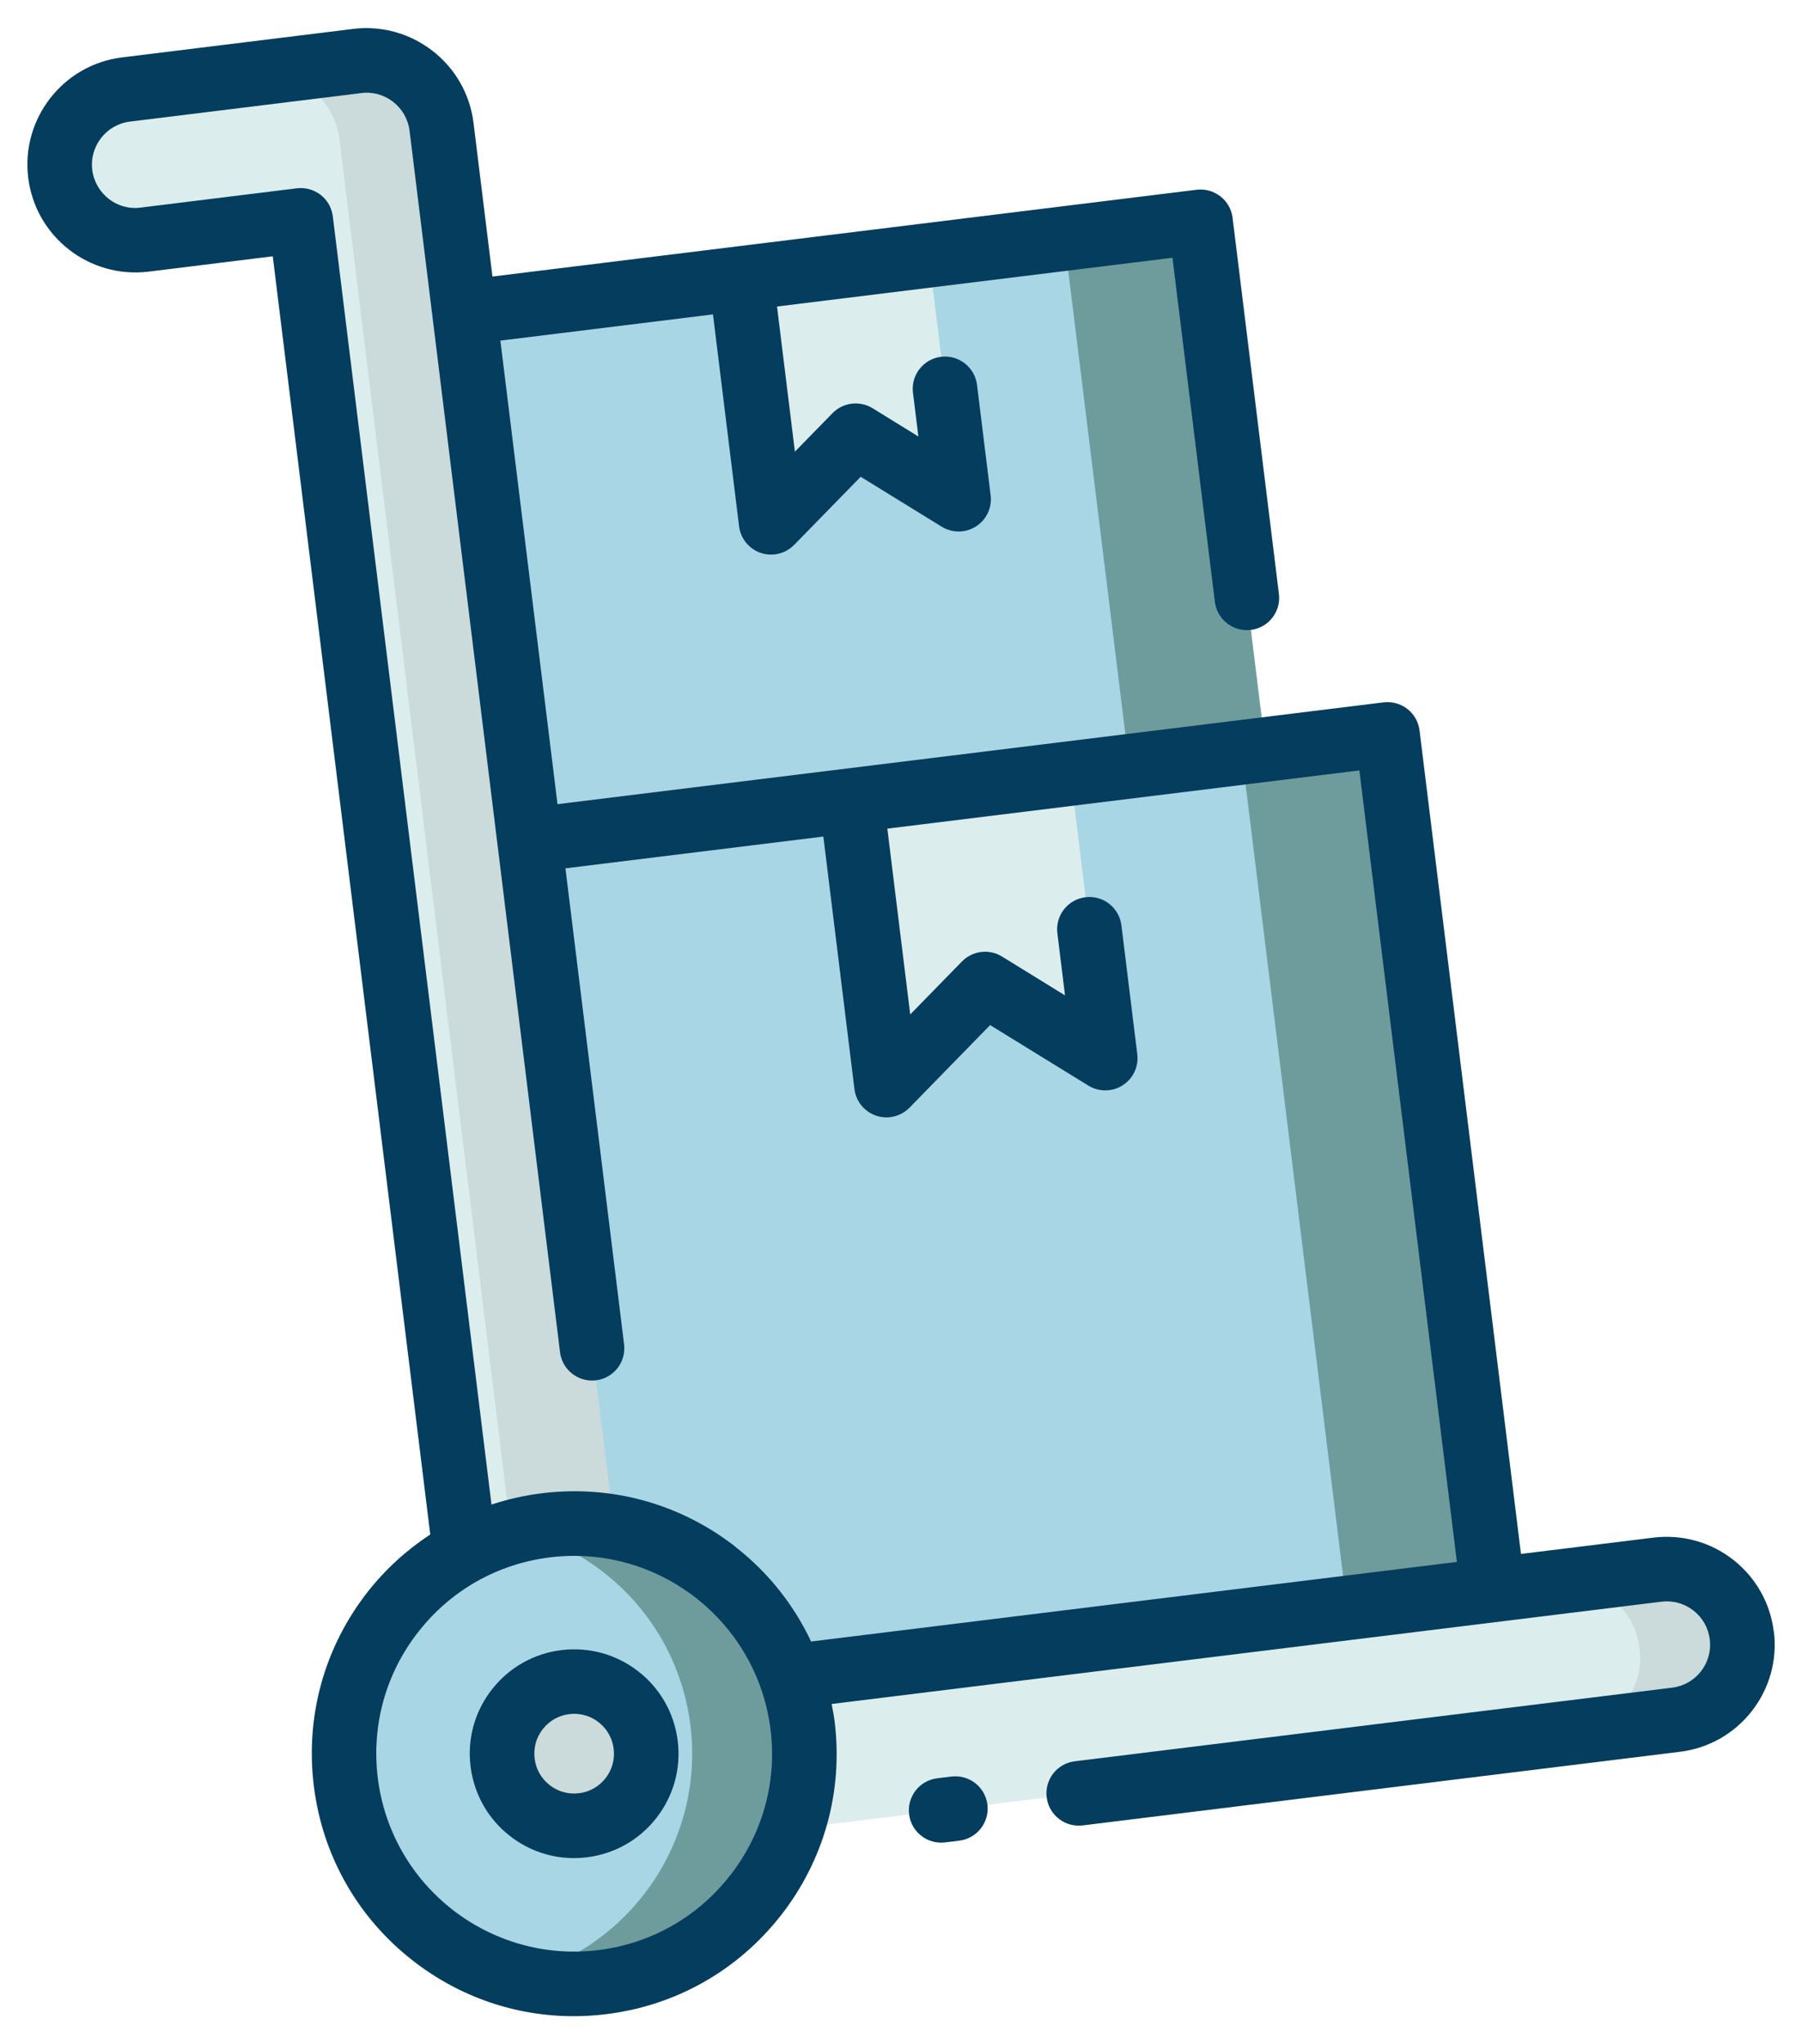 <?xml version="1.0" encoding="UTF-8"?>
<svg id="Layer_1" data-name="Layer 1" xmlns="http://www.w3.org/2000/svg" viewBox="0 0 320.48 363.48">
  <defs>
    <style>
      .cls-1 {
        fill: #cbdada;
      }

      .cls-2 {
        fill: #6e9c9d;
      }

      .cls-3 {
        fill: #dcedee;
      }

      .cls-4 {
        fill: #a9d6e5;
      }

      .cls-5 {
        fill: #043d5d;
      }
    </style>
  </defs>
  <g>
    <rect class="cls-2" x="103.79" y="139.34" width="152.92" height="152.92" transform="translate(-25.04 23.67) rotate(-7.03)"/>
    <polygon class="cls-4" points="220.82 133.76 91.31 149.86 110.01 301.63 221.1 287.8 239.52 285.53 220.82 133.76"/>
    <rect class="cls-2" x="88.75" y="47.08" width="131.07" height="94.66" transform="translate(-10.39 19.58) rotate(-7.02)"/>
    <rect class="cls-4" x="85.11" y="48.81" width="110.36" height="94.66" transform="translate(-10.7 17.88) rotate(-7.03)"/>
    <polygon class="cls-3" points="196.59 188.1 175.21 174.94 157.68 192.9 151.44 142.31 190.36 137.51 196.59 188.1"/>
    <polygon class="cls-3" points="170.52 88.74 152.2 77.46 137.16 92.85 131.82 49.49 165.18 45.38 170.52 88.74"/>
    <path class="cls-1" d="m298.08,305.76l-195.21,24.06c-7.37.91-14.08-4.33-14.99-11.7L53.51,39.15l-27.8,3.42c-7.37.91-14.08-4.33-14.99-11.7-.91-7.37,4.33-14.08,11.7-14.99l41.14-5.07c7.37-.91,14.08,4.33,14.99,11.7l34.38,278.97,181.86-22.41c7.37-.91,14.08,4.33,14.99,11.7.91,7.37-4.33,14.08-11.7,14.99Z"/>
    <path class="cls-3" d="m291.59,293.02c-.91-7.37-7.62-12.61-14.99-11.7l-181.86,22.41L60.37,24.77c-.91-7.37-7.62-12.61-14.99-11.7l-23.02,2.84c-7.34.94-12.54,7.63-11.64,14.97.91,7.37,7.62,12.61,14.99,11.7l27.8-3.42,34.38,278.96c.91,7.37,7.62,12.61,14.99,11.7l177.08-21.82c7.34-.94,12.55-7.63,11.64-14.97Z"/>
    <path class="cls-2" d="m142.74,306.79c2.76,22.43-13.18,42.86-35.61,45.62-22.43,2.76-42.86-13.18-45.62-35.61-2.76-22.43,13.18-42.86,35.61-45.62,22.43-2.76,42.86,13.18,45.62,35.61Z"/>
    <path class="cls-4" d="m122.79,306.79c-2.13-17.27-14.73-30.65-30.64-34.65-19.75,4.95-33.19,23.93-30.64,44.66,2.13,17.27,14.73,30.65,30.64,34.65,19.75-4.95,33.19-23.93,30.64-44.66Z"/>
    <path class="cls-1" d="m114.85,310.23c.87,7.03-4.13,13.43-11.16,14.3-7.03.87-13.43-4.13-14.3-11.16-.86-7.03,4.13-13.43,11.16-14.3,7.03-.87,13.43,4.13,14.3,11.16Z"/>
  </g>
  <g>
    <path class="cls-5" d="m169.21,315.87l-2.53.31c-3.15.39-5.38,3.25-5,6.4.36,2.91,2.83,5.04,5.69,5.04.23,0,.47-.01.71-.04l2.53-.31c3.15-.39,5.38-3.25,5-6.4-.39-3.14-3.24-5.38-6.39-5Z"/>
    <path class="cls-5" d="m315.46,290.09c-.63-5.09-3.2-9.62-7.24-12.78-4.04-3.15-9.07-4.53-14.15-3.92l-23.57,2.9-18.04-146.42c-.19-1.51-.96-2.89-2.17-3.82-1.2-.93-2.72-1.35-4.23-1.17l-146.91,18.1-10.16-82.42,37.81-4.66,4.64,37.67c.27,2.19,1.77,4.03,3.86,4.74.6.2,1.22.3,1.83.3,1.52,0,3.01-.61,4.11-1.73l11.83-12.11,14.41,8.88c1.88,1.15,4.25,1.13,6.11-.06,1.86-1.19,2.86-3.34,2.59-5.53l-2.42-19.62c-.39-3.15-3.26-5.39-6.4-5-3.15.39-5.38,3.25-4.99,6.4l.96,7.77-8.15-5.03c-2.28-1.4-5.24-1.04-7.12.88l-6.69,6.85-3.18-25.81,70.33-8.67,7.54,61.17c.36,2.91,2.83,5.04,5.69,5.04.24,0,.47-.01.71-.04,3.15-.39,5.38-3.25,4.99-6.4l-8.24-66.87c-.19-1.51-.96-2.89-2.17-3.82-1.2-.93-2.72-1.36-4.23-1.17l-125.23,15.43-3.37-27.34c-1.3-10.5-10.91-17.97-21.39-16.69l-41.14,5.07C11.21,11.51,3.72,21.1,5.02,31.6c1.29,10.5,10.86,17.97,21.39,16.7l22.1-2.73,28.01,227.26c-4.2,2.76-7.99,6.19-11.18,10.27-7.67,9.83-11.05,22.05-9.53,34.42,1.52,12.37,7.77,23.41,17.6,31.07,8.29,6.47,18.27,9.89,28.62,9.89,1.92,0,3.86-.12,5.8-.36,12.37-1.52,23.4-7.77,31.08-17.6,7.67-9.82,11.05-22.05,9.53-34.42-.13-1.06-.34-2.09-.54-3.13l147.6-18.19c2.04-.25,4.06.31,5.68,1.58,1.62,1.26,2.65,3.09,2.9,5.13.25,2.04-.31,4.06-1.57,5.68-1.27,1.62-3.09,2.65-5.13,2.9l-106.24,13.09c-3.15.39-5.38,3.25-4.99,6.4.36,2.91,2.83,5.04,5.69,5.04.23,0,.47-.01.71-.04l106.23-13.09c5.08-.63,9.62-3.2,12.78-7.24,3.15-4.04,4.54-9.07,3.92-14.15Zm-185.62,43.37c-5.78,7.41-14.1,12.12-23.43,13.27-19.28,2.37-36.85-11.36-39.22-30.61-1.15-9.33,1.4-18.55,7.19-25.95,5.78-7.41,14.11-12.12,23.43-13.27,1.45-.18,2.9-.27,4.33-.27,17.5,0,32.7,13.08,34.9,30.88,1.15,9.33-1.4,18.54-7.19,25.95Zm.98-58.43c-9.83-7.67-22.05-11.05-34.42-9.53-3.09.38-6.1,1.06-8.99,2.01L59.19,38.47c-.19-1.51-.96-2.88-2.16-3.82-1.2-.93-2.72-1.35-4.23-1.17l-27.8,3.43c-4.19.57-8.07-2.49-8.59-6.7-.52-4.22,2.49-8.07,6.7-8.59l41.14-5.07c4.21-.55,8.07,2.49,8.59,6.7l26.76,217.18c.39,3.15,3.28,5.38,6.4,4.99,3.15-.39,5.38-3.25,4.99-6.4l-10.43-84.63,45.87-5.65,5.53,44.89c.27,2.19,1.77,4.03,3.86,4.74.6.2,1.22.3,1.83.3,1.52,0,3.01-.61,4.11-1.73l14.33-14.68,17.47,10.76c1.88,1.15,4.26,1.13,6.11-.06,1.86-1.19,2.87-3.34,2.59-5.53l-2.82-22.9c-.39-3.15-3.25-5.39-6.4-5-3.14.39-5.38,3.25-4.99,6.4l1.36,11.05-11.21-6.91c-2.29-1.41-5.24-1.04-7.12.88l-9.2,9.42-4.07-33.04,83.95-10.35,17.34,140.73-114.85,14.15c-3.07-6.51-7.61-12.27-13.45-16.82Z"/>
    <path class="cls-5" d="m113.53,297.18c-3.91-3.05-8.77-4.38-13.69-3.79-4.92.61-9.31,3.09-12.36,7-3.05,3.91-4.4,8.77-3.79,13.69.61,4.92,3.09,9.31,7,12.36,3.3,2.57,7.27,3.93,11.38,3.93.77,0,1.54-.05,2.31-.14,4.92-.61,9.31-3.09,12.36-7,3.05-3.91,4.4-8.78,3.79-13.69-.61-4.92-3.09-9.31-7-12.36Zm-5.84,18.99c-1.16,1.49-2.84,2.44-4.72,2.67-1.88.22-3.73-.28-5.22-1.45-1.49-1.16-2.44-2.84-2.67-4.72-.23-1.88.28-3.73,1.45-5.23,1.16-1.49,2.84-2.44,4.72-2.67.29-.04.59-.05.88-.05,1.57,0,3.09.52,4.34,1.5,1.49,1.16,2.44,2.84,2.67,4.72.23,1.88-.28,3.74-1.45,5.23Z"/>
  </g>
</svg>